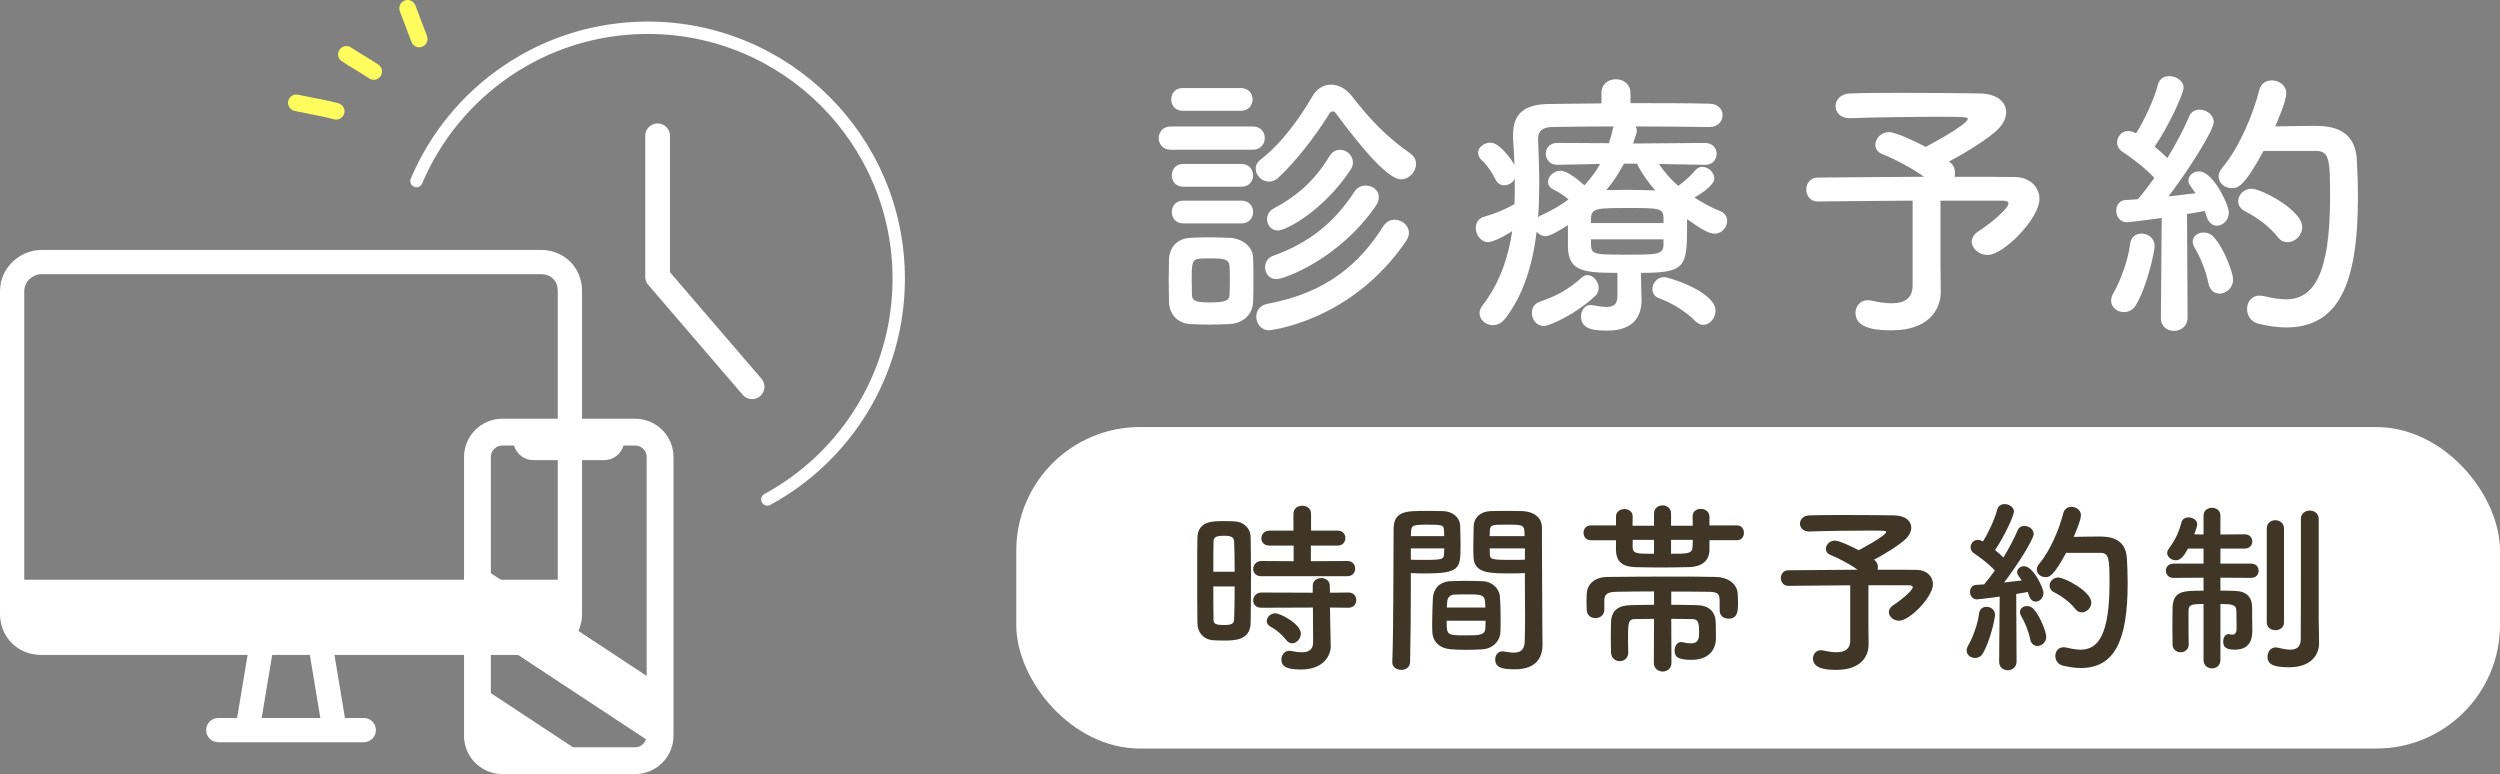 <?xml version="1.0" encoding="UTF-8"?><svg id="_レイヤー_2" xmlns="http://www.w3.org/2000/svg" viewBox="0 0 202.193 62.603"><rect x="0" y="0" width="202.193" height="62.603" fill="#808080" stroke="none"/><defs><style>.cls-1,.cls-2{fill:none;stroke:#fff;stroke-linecap:round;stroke-linejoin:round;}.cls-3{fill:#fff;}.cls-4{fill:#fffd5d;}.cls-5{fill:#403628;}.cls-2{stroke-width:2px;}</style></defs><g id="header"><g><path class="cls-3" d="M94.705,12.111c-.668,0-.989-.46-.989-.943,0-.46,.321-.942,.989-.942h6.6c.666,0,.988,.46,.988,.942,0,.46-.322,.943-.988,.943h-6.6Zm4.736,14.096c-.482,.023-1.058,.046-1.633,.046-.552,0-1.104-.022-1.563-.046-1.034-.069-1.679-.805-1.702-1.816,0-.598-.022-1.196-.022-1.771,0-.575,.022-1.127,.022-1.633,.023-.874,.576-1.679,1.68-1.748,.437-.022,.942-.046,1.471-.046,.645,0,1.288,.023,1.817,.046,.874,.046,1.816,.645,1.839,1.633,.023,.529,.023,1.149,.023,1.771s0,1.219-.023,1.725c-.022,1.035-.758,1.771-1.908,1.84Zm-3.794-17.246c-.621,0-.92-.46-.92-.92s.299-.92,.92-.92h4.714c.621,0,.943,.46,.943,.92s-.322,.92-.943,.92h-4.714Zm.046,6.14c-.621,0-.92-.46-.92-.92s.299-.92,.92-.92h4.714c.621,0,.942,.46,.942,.92s-.321,.92-.942,.92h-4.714Zm0,2.966c-.621,0-.92-.46-.92-.92,0-.459,.299-.919,.92-.919h4.714c.621,0,.942,.46,.942,.919,0,.46-.321,.92-.942,.92h-4.714Zm3.771,4.646c0-.438,0-.874-.023-1.196-.046-.552-.437-.62-1.518-.62-.322,0-.644,0-.896,.022-.645,.046-.645,.438-.645,1.771,0,.438,.023,.874,.023,1.219,.023,.438,.391,.552,1.449,.552,1.287,0,1.562-.184,1.586-.574,.023-.322,.023-.759,.023-1.173Zm8.576-13.544c-.068-.115-.16-.161-.252-.161-.115,0-.207,.069-.276,.184-1.126,1.84-2.736,3.887-4.116,5.174-.253,.23-.506,.322-.759,.322-.575,0-1.081-.506-1.081-1.035,0-.275,.115-.528,.414-.759,1.702-1.311,3.174-3.38,4.186-5.128,.367-.62,.92-.919,1.494-.919,.598,0,1.219,.321,1.68,.919,1.425,1.863,2.896,3.381,4.736,4.646,.322,.229,.46,.528,.46,.851,0,.621-.552,1.242-1.219,1.242-.989,0-2.943-2.208-5.267-5.335Zm-5.403,17.545c-.644,0-1.034-.552-1.034-1.104,0-.46,.275-.92,.896-1.035,4.828-.896,7.496-3.288,9.359-6.255,.252-.391,.598-.552,.942-.552,.575,0,1.149,.46,1.149,1.058,0,.207-.068,.438-.229,.667-4.462,6.554-11.062,7.221-11.084,7.221Zm.599-4.139c-.599,0-.92-.483-.92-.966,0-.368,.207-.759,.644-.92,2.806-.989,4.944-2.645,6.576-5.174,.229-.368,.575-.506,.92-.506,.552,0,1.058,.367,1.058,.942,0,.207-.068,.46-.253,.713-2.943,4.277-7.382,5.91-8.024,5.91Zm.114-3.933c-.552,0-.874-.46-.874-.92,0-.321,.161-.667,.553-.874,1.701-.896,3.242-2.139,4.461-4.162,.229-.413,.574-.574,.896-.574,.529,0,1.035,.46,1.035,1.012,0,.184-.047,.391-.185,.598-2.208,3.334-5.22,4.921-5.887,4.921Z"/><path class="cls-3" d="M132.721,22.55c0,.482,.046,1.195,.046,1.748-.022,1.287-.644,2.438-2.759,2.438-.897,0-2.139-.023-2.139-1.127,0-.483,.275-.943,.781-.943,.069,0,.115,.023,.161,.023,.437,.068,.827,.138,1.127,.138,.552,0,.874-.207,.874-.874v-1.885c-2.76,0-3.933-.139-4.002-2.047v-1.816c-.459,.299-1.402,.896-1.793,.896-.322,0-.575-.161-.736-.368-.322,2.645-1.058,5.105-2.529,7.014-.299,.391-.666,.552-1.012,.552-.574,0-1.08-.437-1.08-.966,0-.184,.068-.391,.207-.575,1.425-1.862,2.115-3.908,2.437-6.07-.942,.621-1.701,.896-1.931,.896-.621,0-1.013-.598-1.013-1.149,0-.391,.185-.759,.644-.896,.967-.276,1.725-.598,2.484-1.035,.022-.482,.022-.942,.022-1.426v-.598c-.184,.322-.528,.506-.851,.506-.275,0-.552-.138-.713-.482-.322-.645-.736-1.219-1.08-1.519-.23-.206-.322-.413-.322-.62,0-.46,.506-.828,.988-.828,.781,0,1.748,1.426,1.955,1.794-.023-.713-.069-1.426-.115-2.139v-.299c0-1.702,.92-2.461,2.897-2.483,1.173-.023,2.667-.023,4.254-.046v-.828c0-.759,.575-1.127,1.173-1.127,.574,0,1.173,.368,1.173,1.127v.805c2.368,0,4.714,0,6.393,.046,.735,.023,1.058,.483,1.058,.92,0,.483-.368,.966-1.058,.966h-.023c-1.609-.023-3.794-.046-5.956-.046,.069,.115,.093,.207,.093,.345,0,.069,0,.138-.023,.207l-.276,.828,5.818-.046c.621,0,.943,.437,.943,.873,0,.46-.322,.897-.92,.897h-.023l-3.725-.069c.459,.667,.965,1.265,1.562,1.771,.529-.368,1.059-.874,1.381-1.265,.16-.184,.367-.275,.551-.275,.506,0,.989,.46,.989,.942,0,.598-1.356,1.402-1.609,1.541,.667,.437,1.356,.805,2.093,1.104,.391,.161,.551,.482,.551,.781,0,.506-.413,1.035-1.012,1.035-.437,0-.965-.275-2.23-1.173v.69c0,3.196-.184,3.656-3.725,3.656v.482Zm-7.864,3.817c-.599,0-.966-.552-.966-1.058,0-.368,.184-.736,.621-.897,1.379-.482,2.299-.966,3.402-1.954,.162-.138,.322-.207,.483-.207,.46,0,.897,.506,.897,1.035,0,.229-.069,.459-.276,.644-1.518,1.448-3.679,2.438-4.162,2.438Zm1.104-13.038h-.022c-.598,0-.92-.46-.92-.897,0-.437,.299-.873,.942-.873l4.162,.022c.115-.368,.229-.713,.3-1.081,.022-.114,.045-.206,.092-.275-1.955,0-3.771,.022-5.014,.046-.759,.023-1.104,.345-1.104,.942v.069c.046,1.149,.092,2.322,.092,3.519,0,.942-.023,1.862-.092,2.782,.068-.069,.161-.138,.275-.184,.828-.368,1.564-.806,2.186-1.266-.414-.367-.76-.574-1.219-.805-.322-.16-.438-.391-.438-.621,0-.437,.46-.896,.988-.896,.529,0,1.289,.598,1.955,1.173,.506-.552,.943-1.127,1.265-1.725l-3.449,.069Zm8.577,4.254c-.023-.759-.437-.759-2.782-.759-2.599,0-3.035,0-3.081,.827v.392h5.863v-.46Zm0,1.771h-5.863v.529c.068,.712,.367,.712,2.896,.712,2.438,0,2.921,0,2.967-.758v-.483Zm-3.196-6.116c-.413,.759-.874,1.471-1.425,2.138,.528,0,1.057-.022,1.609-.022,.758,0,1.54,.022,2.346,.046-.599-.69-1.127-1.426-1.473-2.161h-1.058Zm5.772,12.738c-.805-.827-1.909-1.471-2.898-1.839-.414-.138-.574-.46-.574-.759,0-.483,.391-.966,.943-.966,.413,0,4.162,1.195,4.162,2.713,0,.599-.461,1.15-.989,1.15-.207,0-.437-.093-.644-.3Z"/><path class="cls-3" d="M156.963,23.538v.047c0,1.518-1.034,3.127-3.955,3.127-.92,0-2.943-.023-2.943-1.402,0-.529,.368-1.035,1.012-1.035,.092,0,.207,.023,.322,.046,.621,.138,1.15,.207,1.587,.207,1.195,0,1.701-.528,1.701-1.448v-6.853c-3.013,.022-6.116,.046-7.657,.068h-.023c-.598,0-.92-.482-.92-.966,0-.482,.322-.966,.92-.966,1.656-.022,5.221-.046,8.601-.068-.989-.713-2.415-1.449-3.334-1.817-.437-.16-.599-.459-.599-.781,0-.483,.461-1.012,1.104-1.012,.552,0,2.185,.781,2.966,1.195,.047-.022,3.404-1.793,3.404-2.276,0-.115-.093-.161-2.094-.161-2.184,0-5.633,.046-7.404,.115h-.068c-.736,0-1.127-.482-1.127-.966,0-.506,.391-1.012,1.173-1.035,1.081-.046,2.736-.046,4.438-.046,2.346,0,4.806,.023,6.047,.046,1.402,.023,2.139,.69,2.139,1.519,0,.459-.23,.965-.713,1.425-.621,.621-2.461,1.817-3.909,2.553,.046,.046,.093,.092,.138,.115,.254,.229,.346,.506,.346,.782,0,.114,0,.229-.047,.345,2.277,0,4.186,0,4.922,.022,1.172,.023,1.954,.805,1.954,1.771,0,1.587-2.897,4.53-4.185,4.53-.736,0-1.288-.529-1.288-1.081,0-.299,.185-.62,.598-.873,.506-.3,2.368-1.725,2.368-2.208,0-.138-.137-.229-.437-.229h-5.059v5.242l.022,2.069Z"/><path class="cls-3" d="M171.777,25.241c-.529,0-1.035-.368-1.035-.92,0-.184,.047-.368,.162-.575,.598-1.034,1.219-2.713,1.379-4.047,.069-.552,.482-.805,.92-.805,.529,0,1.058,.368,1.058,1.012,0,.438-.644,3.381-1.54,4.806-.23,.368-.575,.529-.943,.529Zm2.989,.437l.069-8.048c-.023,0-2.553,.345-2.828,.345-.553,0-.852-.482-.852-.942,0-.414,.254-.828,.736-.851,.299-.023,.621-.047,1.012-.069,.414-.483,.873-1.081,1.334-1.725-.69-.759-1.932-1.702-2.576-2.115-.322-.207-.437-.483-.437-.759,0-.46,.368-.92,.897-.92,.16,0,.344,.046,.528,.138l.114,.046c.645-1.012,1.449-2.713,1.771-3.955,.115-.46,.506-.667,.92-.667,.551,0,1.149,.391,1.149,.942,0,.46-1.196,3.104-2.346,4.761,.368,.299,.735,.62,1.035,.92,.735-1.196,1.38-2.438,1.747-3.335,.161-.414,.506-.574,.852-.574,.574,0,1.149,.414,1.149,1.012,0,.644-1.978,3.794-3.656,6.001,.827-.092,1.609-.184,2.185-.253-.529-.735-.575-.805-.575-1.034,0-.414,.414-.736,.851-.736,1.15,0,2.415,2.714,2.415,3.312,0,.644-.483,1.081-.966,1.081-.346,0-.667-.23-.828-.736-.046-.161-.092-.299-.16-.46-.346,.069-.852,.161-1.426,.253l.045,8.37c0,.713-.551,1.081-1.104,1.081-.528,0-1.058-.345-1.058-1.058v-.023Zm3.841-2.782c-.185-.988-.69-2.161-1.104-2.852-.114-.184-.161-.345-.161-.506,0-.437,.414-.735,.874-.735,.3,0,.599,.115,.828,.368,.874,.966,1.563,2.943,1.563,3.426,0,.69-.552,1.149-1.104,1.149-.391,0-.782-.253-.896-.851Zm4.461-10.692c-1.587,2.943-2.093,3.013-2.553,3.013-.575,0-1.081-.392-1.081-.943,0-.207,.093-.46,.3-.713,1.379-1.633,2.506-4.346,2.988-6.277,.139-.529,.553-.782,1.012-.782,.575,0,1.174,.392,1.174,1.035,0,.689-.852,2.575-.897,2.69,.92-.023,2.139-.046,3.081-.046,1.104,0,3.357,.022,3.519,2.713,.046,.805,.092,1.886,.092,3.082,0,7.174-1.655,10.508-5.817,10.508-.689,0-1.426-.114-2.23-.299-.621-.16-.92-.689-.92-1.195,0-.552,.345-1.081,1.035-1.081,.114,0,.229,.023,.367,.046,.645,.161,1.242,.253,1.748,.253,2.207,0,3.564-1.954,3.564-8.255,0-3.013-.047-3.748-1.15-3.748h-4.23Zm1.149,6.968c-.621-.806-1.655-1.587-2.622-2.07-.413-.206-.574-.528-.574-.827,0-.506,.438-1.012,1.08-1.012,.782,0,4.094,1.725,4.094,3.104,0,.667-.574,1.219-1.173,1.219-.299,0-.575-.114-.805-.413Z"/></g><rect class="cls-3" x="82.193" y="34.539" width="120" height="26" rx="10" ry="10"/><g><path class="cls-5" d="M98.926,51.807c-.3,0-.585-.015-.854-.03-.72-.06-1.229-.614-1.229-1.409-.016-1.05-.016-2.625-.016-4.095,0-1.065,0-2.07,.016-2.775,.029-1.35,1.244-1.35,2.039-1.35,.314,0,.615,0,.915,.015,.795,.03,1.335,.555,1.351,1.275,.015,.854,.029,1.994,.029,3.149,0,1.395-.015,2.82-.029,3.795-.031,1.425-1.32,1.425-2.221,1.425Zm.93-5.564c0-.945-.015-1.845-.045-2.476-.029-.42-.449-.435-.824-.435-.541,0-.84,.075-.84,.45-.016,.57-.016,1.484-.016,2.46h1.725Zm-1.725,1.185c0,1.035,0,2.04,.016,2.686,0,.329,.164,.435,.84,.435,.615,0,.81-.105,.824-.45,.03-.689,.045-1.665,.045-2.67h-1.725Zm3.885-.825c-.449,0-.66-.284-.66-.585,0-.314,.24-.645,.66-.645l2.61,.015v-1.26h-1.935c-.465,0-.676-.285-.676-.585,0-.314,.24-.63,.676-.63h1.92v-1.365c0-.435,.359-.645,.705-.645,.359,0,.719,.21,.719,.645v1.365h2.131c.435,0,.645,.3,.645,.6,0,.315-.21,.615-.645,.615h-2.146v1.26l2.955-.015c.42,0,.63,.3,.63,.615,0,.3-.21,.614-.63,.614h-6.96Zm5.55,2.535l.015,.976,.045,2.1v.045c0,.825-.645,1.89-2.399,1.89-1.229,0-1.59-.27-1.59-.81,0-.36,.24-.705,.646-.705,.045,0,.09,0,.149,.015,.285,.061,.585,.105,.854,.105,.525,0,.916-.181,.916-.811l-.016-2.805-4.17,.016c-.449,0-.66-.285-.66-.585,0-.315,.24-.646,.66-.646l4.155,.015v-.569c0-.405,.345-.615,.69-.615,.344,0,.689,.21,.689,.615l.015,.569,1.5-.015c.42,0,.63,.3,.63,.615,0,.3-.21,.615-.63,.615l-1.5-.016Zm-3.555,2.61c-.405-.525-.915-.885-1.229-1.05-.226-.12-.33-.285-.33-.466,0-.314,.3-.63,.689-.63,.405,0,2.07,.855,2.07,1.65,0,.405-.346,.78-.705,.78-.165,0-.346-.091-.495-.285Z"/><path class="cls-5" d="M113.326,54.177c-.359,0-.721-.21-.721-.615v-.029c.105-2.745,.076-7.485,.105-10.74,0-1.47,1.035-1.47,2.564-1.47,.57,0,1.17,0,1.455,.015,.766,.03,1.336,.51,1.365,1.186,.016,.524,.03,1.064,.03,1.59,0,1.89-.03,2.265-2.985,2.265-.39,0-.765-.015-1.035-.03v1.351c0,1.62-.015,3.72-.06,5.835,0,.435-.36,.645-.72,.645Zm3.48-10.814c0-.165-.016-.315-.016-.465-.03-.42-.105-.465-1.305-.465-1.23,0-1.336,.045-1.365,.585,0,.104-.016,.225-.016,.345h2.701Zm-2.701,.99v.914c.211,.016,.66,.016,1.11,.016,1.455,0,1.56-.061,1.575-.48,0-.135,.016-.285,.016-.449h-2.701Zm5.82,8.159c-.404,.03-.855,.045-1.29,.045-.45,0-.899-.015-1.305-.045-.899-.075-1.455-.615-1.485-1.395-.015-.21-.015-.466-.015-.721,0-.675,.03-1.454,.06-2.055,.045-.66,.48-1.29,1.41-1.335,.391-.015,.811-.03,1.215-.03,.495,0,.99,.016,1.426,.03,.734,.03,1.319,.6,1.364,1.23,.045,.524,.06,1.185,.06,1.8,0,.39,0,.75-.015,1.064-.03,.75-.614,1.351-1.425,1.41Zm-2.925-2.31c0,1.17,.015,1.185,1.56,1.185,1.11,0,1.545-.015,1.575-.6,0-.165,.015-.375,.015-.585h-3.149Zm3.135-1.065c0-.18-.03-.33-.03-.465-.029-.555-.314-.6-1.334-.6-.375,0-.781,0-1.141,.015-.42,.015-.57,.315-.585,.6,0,.136-.03,.285-.03,.45h3.12Zm2.101-2.76c-1.771,0-3.016,0-3.061-1.32-.016-.3-.016-.63-.016-.944,0-.525,.016-1.065,.031-1.59,.029-.676,.569-1.155,1.334-1.186,.285-.015,.916-.015,1.5-.015,.436,0,.855,0,1.11,.015,1.11,.061,1.575,.66,1.575,1.335v1.125c0,2.25,.029,4.575,.029,6.479,0,.705,.016,1.336,.016,1.86,0,1.065-.525,1.995-2.235,1.995-1.05,0-1.59-.135-1.59-.795,0-.345,.21-.66,.585-.66,.045,0,.075,.015,.12,.015,.285,.045,.556,.091,.795,.091,.495,0,.87-.181,.885-.915,.015-.601,.03-1.245,.03-1.92,0-1.005-.016-2.04-.016-2.985v-.615c-.27,.016-.659,.03-1.094,.03Zm1.064-3.015c0-.915-.03-.93-1.41-.93-1.199,0-1.365,0-1.395,.479,0,.135-.016,.3-.016,.45h2.82Zm.029,.99h-2.85c0,.164,.016,.314,.016,.449,.015,.42,.06,.48,1.649,.48,.495,0,.976,0,1.185-.016v-.914Z"/><path class="cls-5" d="M138.256,43.693v.824c-.03,.9-.705,1.336-1.665,1.351-.825,.015-1.59,.03-2.37,.03-.63,0-1.29-.016-1.98-.03-1.004-.03-1.514-.436-1.545-1.351v-.824h-2.024c-.405,0-.6-.3-.6-.601,0-.3,.194-.6,.6-.6h2.024v-.705c0-.42,.346-.615,.676-.615,.345,0,.675,.195,.675,.601v.015c0,.135-.015,.42-.015,.735h1.74v-.99c0-.435,.344-.66,.689-.66,.345,0,.689,.226,.689,.66v.99h1.756c0-.33-.016-.63-.016-.75v-.016c0-.404,.33-.6,.66-.6,.345,0,.689,.21,.705,.615v.72h2.22c.39,0,.569,.3,.569,.6,0,.301-.18,.601-.569,.601h-2.22Zm.824,5.67v-.631c0-.645-.045-.854-.854-.869-.885-.016-1.95-.016-3.06-.016v1.065c.63,0,1.305,.015,2.07,.03,.914,.015,1.514,.465,1.529,1.439,0,.33,.016,.825,.016,1.185,0,1.261-.871,1.8-1.98,1.8-1.096,0-1.365-.239-1.365-.749,0-.346,.195-.69,.525-.69,.045,0,.09,0,.135,.015,.24,.061,.45,.091,.645,.091,.646,0,.676-.405,.676-.931,0-.75-.075-1.034-.555-1.034-.601,0-1.156-.016-1.695-.016l.015,3.555c0,.465-.36,.705-.704,.705-.361,0-.721-.24-.721-.705l.016-3.555c-.496,0-.976,.016-1.516,.016s-.585,.255-.585,1.409c0,.436,0,.915,.015,1.29v.016c0,.449-.345,.689-.689,.689-.346,0-.689-.24-.705-.705,0-.3-.016-.734-.016-1.17,0-.45,.016-.915,.016-1.245,.029-1.02,.615-1.395,1.635-1.409,.66-.016,1.26-.03,1.846-.03v-1.08c-1.141,0-2.235,.015-3.09,.03-.811,.015-.916,.314-.931,.675v.795c0,.42-.36,.66-.72,.66-.346,0-.689-.21-.705-.675,0-.195-.016-.421-.016-.646s.016-.465,.016-.645c.029-.69,.54-1.351,1.68-1.365,1.59-.015,3.346-.03,5.07-.03,1.274,0,2.52,0,3.705,.03,.914,.015,1.709,.524,1.754,1.335,.016,.18,.03,.435,.03,.675,0,.72,0,1.365-.78,1.365-.359,0-.705-.226-.705-.66v-.015Zm-5.309-5.7h-1.726v.555c0,.57,.315,.57,1.726,.57v-1.125Zm1.379,0v1.125c1.396,0,1.711-.015,1.74-.57,0-.104,.016-.3,.016-.555h-1.756Z"/><path class="cls-5" d="M151.126,52.107v.03c0,.99-.675,2.04-2.58,2.04-.601,0-1.92-.015-1.92-.915,0-.345,.24-.675,.66-.675,.06,0,.135,.015,.21,.03,.404,.09,.75,.135,1.035,.135,.779,0,1.109-.345,1.109-.945v-4.47c-1.965,.015-3.99,.03-4.994,.045h-.016c-.39,0-.6-.314-.6-.63s.21-.63,.6-.63c1.08-.015,3.405-.03,5.609-.045-.645-.465-1.574-.945-2.174-1.186-.285-.104-.391-.3-.391-.51,0-.314,.301-.66,.721-.66,.359,0,1.424,.511,1.935,.78,.03-.015,2.22-1.17,2.22-1.484,0-.075-.061-.105-1.365-.105-1.425,0-3.675,.03-4.83,.075h-.045c-.479,0-.734-.315-.734-.63,0-.33,.255-.66,.765-.675,.705-.03,1.785-.03,2.896-.03,1.529,0,3.135,.015,3.944,.03,.915,.015,1.396,.449,1.396,.989,0,.3-.15,.63-.465,.931-.406,.404-1.605,1.185-2.551,1.664,.03,.03,.061,.061,.09,.075,.166,.15,.226,.33,.226,.511,0,.074,0,.149-.03,.225,1.484,0,2.73,0,3.21,.015,.765,.016,1.274,.525,1.274,1.155,0,1.035-1.89,2.955-2.729,2.955-.479,0-.84-.346-.84-.705,0-.195,.12-.405,.39-.57,.33-.195,1.545-1.125,1.545-1.439,0-.09-.09-.15-.285-.15h-3.299v3.42l.015,1.35Z"/><path class="cls-5" d="M159.736,53.217c-.346,0-.676-.24-.676-.6,0-.12,.031-.24,.105-.375,.391-.676,.795-1.771,.9-2.641,.045-.359,.314-.524,.6-.524,.346,0,.689,.24,.689,.66,0,.284-.42,2.204-1.004,3.135-.15,.239-.375,.345-.615,.345Zm1.949,.285l.045-5.25c-.015,0-1.664,.225-1.844,.225-.361,0-.556-.314-.556-.614,0-.271,.165-.54,.479-.556,.195-.015,.406-.029,.66-.045,.271-.314,.57-.705,.87-1.125-.45-.495-1.26-1.109-1.68-1.38-.21-.135-.285-.314-.285-.495,0-.3,.24-.6,.585-.6,.105,0,.225,.03,.346,.09l.074,.03c.42-.66,.945-1.77,1.155-2.58,.075-.3,.33-.435,.601-.435,.359,0,.749,.255,.749,.614,0,.301-.78,2.025-1.53,3.105,.24,.194,.48,.404,.676,.6,.479-.779,.9-1.59,1.14-2.175,.104-.27,.33-.375,.556-.375,.375,0,.75,.271,.75,.66,0,.42-1.291,2.475-2.386,3.915,.54-.061,1.05-.12,1.425-.165-.345-.48-.375-.525-.375-.675,0-.271,.271-.48,.555-.48,.75,0,1.576,1.77,1.576,2.16,0,.42-.315,.705-.631,.705-.225,0-.435-.15-.539-.48-.031-.104-.061-.195-.105-.3-.225,.045-.555,.104-.93,.165l.029,5.46c0,.465-.359,.705-.72,.705-.345,0-.69-.226-.69-.69v-.015Zm2.506-1.815c-.121-.645-.451-1.41-.721-1.859-.074-.12-.105-.226-.105-.33,0-.285,.271-.48,.57-.48,.195,0,.391,.075,.541,.24,.569,.63,1.02,1.92,1.02,2.235,0,.449-.36,.75-.721,.75-.254,0-.51-.165-.584-.556Zm2.909-6.975c-1.034,1.92-1.364,1.965-1.665,1.965-.375,0-.705-.255-.705-.615,0-.135,.061-.3,.195-.465,.9-1.064,1.635-2.835,1.95-4.095,.09-.345,.36-.51,.659-.51,.375,0,.766,.255,.766,.675,0,.45-.555,1.68-.585,1.755,.601-.015,1.396-.029,2.01-.029,.72,0,2.19,.015,2.295,1.77,.03,.524,.06,1.229,.06,2.01,0,4.68-1.08,6.854-3.795,6.854-.449,0-.93-.074-1.454-.194-.405-.105-.601-.45-.601-.78,0-.36,.226-.705,.676-.705,.074,0,.149,.015,.24,.03,.42,.104,.809,.165,1.139,.165,1.44,0,2.326-1.275,2.326-5.385,0-1.965-.031-2.445-.75-2.445h-2.761Zm.75,4.545c-.405-.525-1.079-1.035-1.71-1.35-.27-.135-.375-.346-.375-.54,0-.33,.285-.66,.705-.66,.51,0,2.67,1.125,2.67,2.024,0,.436-.375,.795-.765,.795-.195,0-.375-.074-.525-.27Z"/><path class="cls-5" d="M178.216,48.852c-.989,0-1.215,.045-1.215,.57v.72c0,.646,0,1.41,.015,1.965v.016c0,.42-.33,.63-.645,.63-.33,0-.66-.21-.66-.63,0-.405-.015-.931-.015-1.471,0-.539,.015-1.079,.015-1.484,.045-1.395,.855-1.395,2.505-1.395v-1.051l-2.43,.016c-.405,0-.615-.285-.615-.585,0-.285,.21-.57,.615-.57h2.43v-1.215h-1.26c-.33,.615-.585,.945-.989,.945-.361,0-.691-.271-.691-.585,0-.105,.031-.211,.105-.315,.57-.78,.811-1.29,1.051-2.175,.074-.271,.314-.391,.569-.391,.345,0,.705,.211,.705,.556,0,.045-.06,.359-.24,.81l.75,.016v-1.53c0-.42,.345-.63,.69-.63,.33,0,.675,.21,.675,.63v1.53l1.95-.016c.42,0,.629,.285,.629,.57,0,.3-.209,.585-.629,.585h-1.95v1.215h2.475c.42,0,.615,.285,.615,.57,0,.3-.195,.585-.615,.585l-2.475-.016v1.051c.405,0,.795,0,1.14,.015,.99,.03,1.426,.479,1.426,1.41,0,.435,0,1.215,.014,1.725v.09c0,.87-.344,1.53-1.395,1.53-.705,0-.959-.181-.959-.66,0-.3,.149-.6,.434-.6,.016,0,.046,.015,.076,.015,.074,.015,.149,.03,.209,.03,.195,0,.36-.09,.36-.465,0,0,0-1.006-.015-1.44,0-.54-.36-.57-1.29-.57v4.515c0,.466-.345,.69-.675,.69-.346,0-.69-.225-.69-.69v-4.515Zm5.114-6.104c0-.45,.346-.675,.69-.675s.705,.225,.705,.675v7.59c0,.42-.345,.63-.705,.63-.345,0-.69-.21-.69-.63v-7.59Zm4.23,9.24v.029c0,.9-.6,1.95-2.43,1.95-1.215,0-1.74-.21-1.74-.855,0-.375,.24-.75,.645-.75,.061,0,.105,0,.166,.016,.3,.06,.674,.165,1.02,.165,.45,0,.84-.165,.855-.795,.015-.556,.015-4.68,.015-7.425v-2.355c0-.449,.36-.675,.72-.675s.721,.226,.721,.675v8.22l.029,1.801Z"/></g><g><g><path class="cls-4" d="M27.364,8.351c-.759-.2-1.431-.33-2.143-.468-.352-.068-.719-.139-1.121-.224-.36-.074-.716,.159-.792,.52-.076,.362,.157,.718,.519,.794,.412,.087,.79,.16,1.156,.231,.682,.132,1.327,.257,2.04,.445,.082,.022,.168,.027,.251,.017,.041-.005,.081-.014,.12-.026,.221-.07,.389-.245,.448-.469,.046-.173,.021-.354-.069-.509-.09-.155-.235-.266-.409-.311Z"/><path class="cls-4" d="M29.461,4.508l-.162,.249h0l.153-.254-0-0c-.326-.196-.633-.382-1.065-.667-.15-.099-.33-.134-.505-.098-.176,.036-.327,.138-.426,.287-.099,.15-.134,.329-.098,.505,.036,.176,.138,.327,.287,.425,.455,.301,.794,.506,1.122,.703,.317,.191,.645,.389,1.089,.683,.135,.089,.293,.126,.45,.107,.041-.005,.081-.014,.121-.026,.147-.046,.275-.142,.359-.27,.099-.15,.134-.329,.098-.505-.036-.176-.138-.327-.287-.425-.469-.311-.809-.515-1.137-.714Z"/><path class="cls-4" d="M34.535,2.917l-.942-2.483c-.063-.167-.194-.305-.359-.377-.165-.072-.346-.076-.507-.013-.345,.131-.52,.519-.389,.865l.942,2.483c.111,.292,.406,.464,.711,.427,.042-.005,.083-.014,.125-.027l.03-.011c.345-.131,.519-.519,.389-.866Z"/></g><g><g><path class="cls-3" d="M43.738,20.214H3.335c-1.611,0-3.335,1.34-3.335,3.334v26.086c0,1.901,1.434,3.334,3.335,3.334H20.025l-.849,5.1h-1.523c-.542,0-.981,.439-.981,.981s.439,.981,.981,.981h2.354c0,0,.001,0,.001,0,0,0,0-0,.001-0h7.057c0,0,0,0,.001,0,0,0,.001-0,.001-0h2.354c.542,0,.981-.439,.981-.981s-.439-.981-.981-.981h-1.523l-.849-5.1h16.69c1.901,0,3.335-1.433,3.335-3.334V23.548c0-1.901-1.434-3.334-3.335-3.334ZM3.335,22.175H43.738c.834,0,1.373,.539,1.373,1.373v23.34H1.961V23.548c0-.809,.724-1.373,1.373-1.373ZM25.909,58.068h-4.745l.849-5.1h3.046l.849,5.1Z"/><path class="cls-3" d="M51.373,33.865h-10.748c-1.707,0-3.096,1.389-3.096,3.097v22.545c0,1.708,1.389,3.097,3.096,3.097h10.748c1.707,0,3.097-1.389,3.097-3.097v-22.545c0-1.708-1.39-3.097-3.097-3.097Zm-11.676,22.191v-4.539l12.548,8.271c-.121,.373-.459,.648-.872,.648h-5.032l-6.644-4.379Zm0-19.094c0-.512,.416-.928,.928-.928h.948c.192,.679,.816,1.178,1.556,1.178h5.741c.739,0,1.365-.499,1.556-1.178h.947c.512,0,.929,.416,.929,.928v17.705l-12.604-8.308v-9.397Z"/></g><path class="cls-1" d="M33.683,14.643c3.082-7.286,10.296-12.398,18.704-12.398,11.211,0,20.299,9.088,20.299,20.299,0,7.709-4.297,14.414-10.626,17.851"/><polyline class="cls-2" points="53.185 10.984 53.185 22.383 60.825 31.279"/></g></g></g></svg>